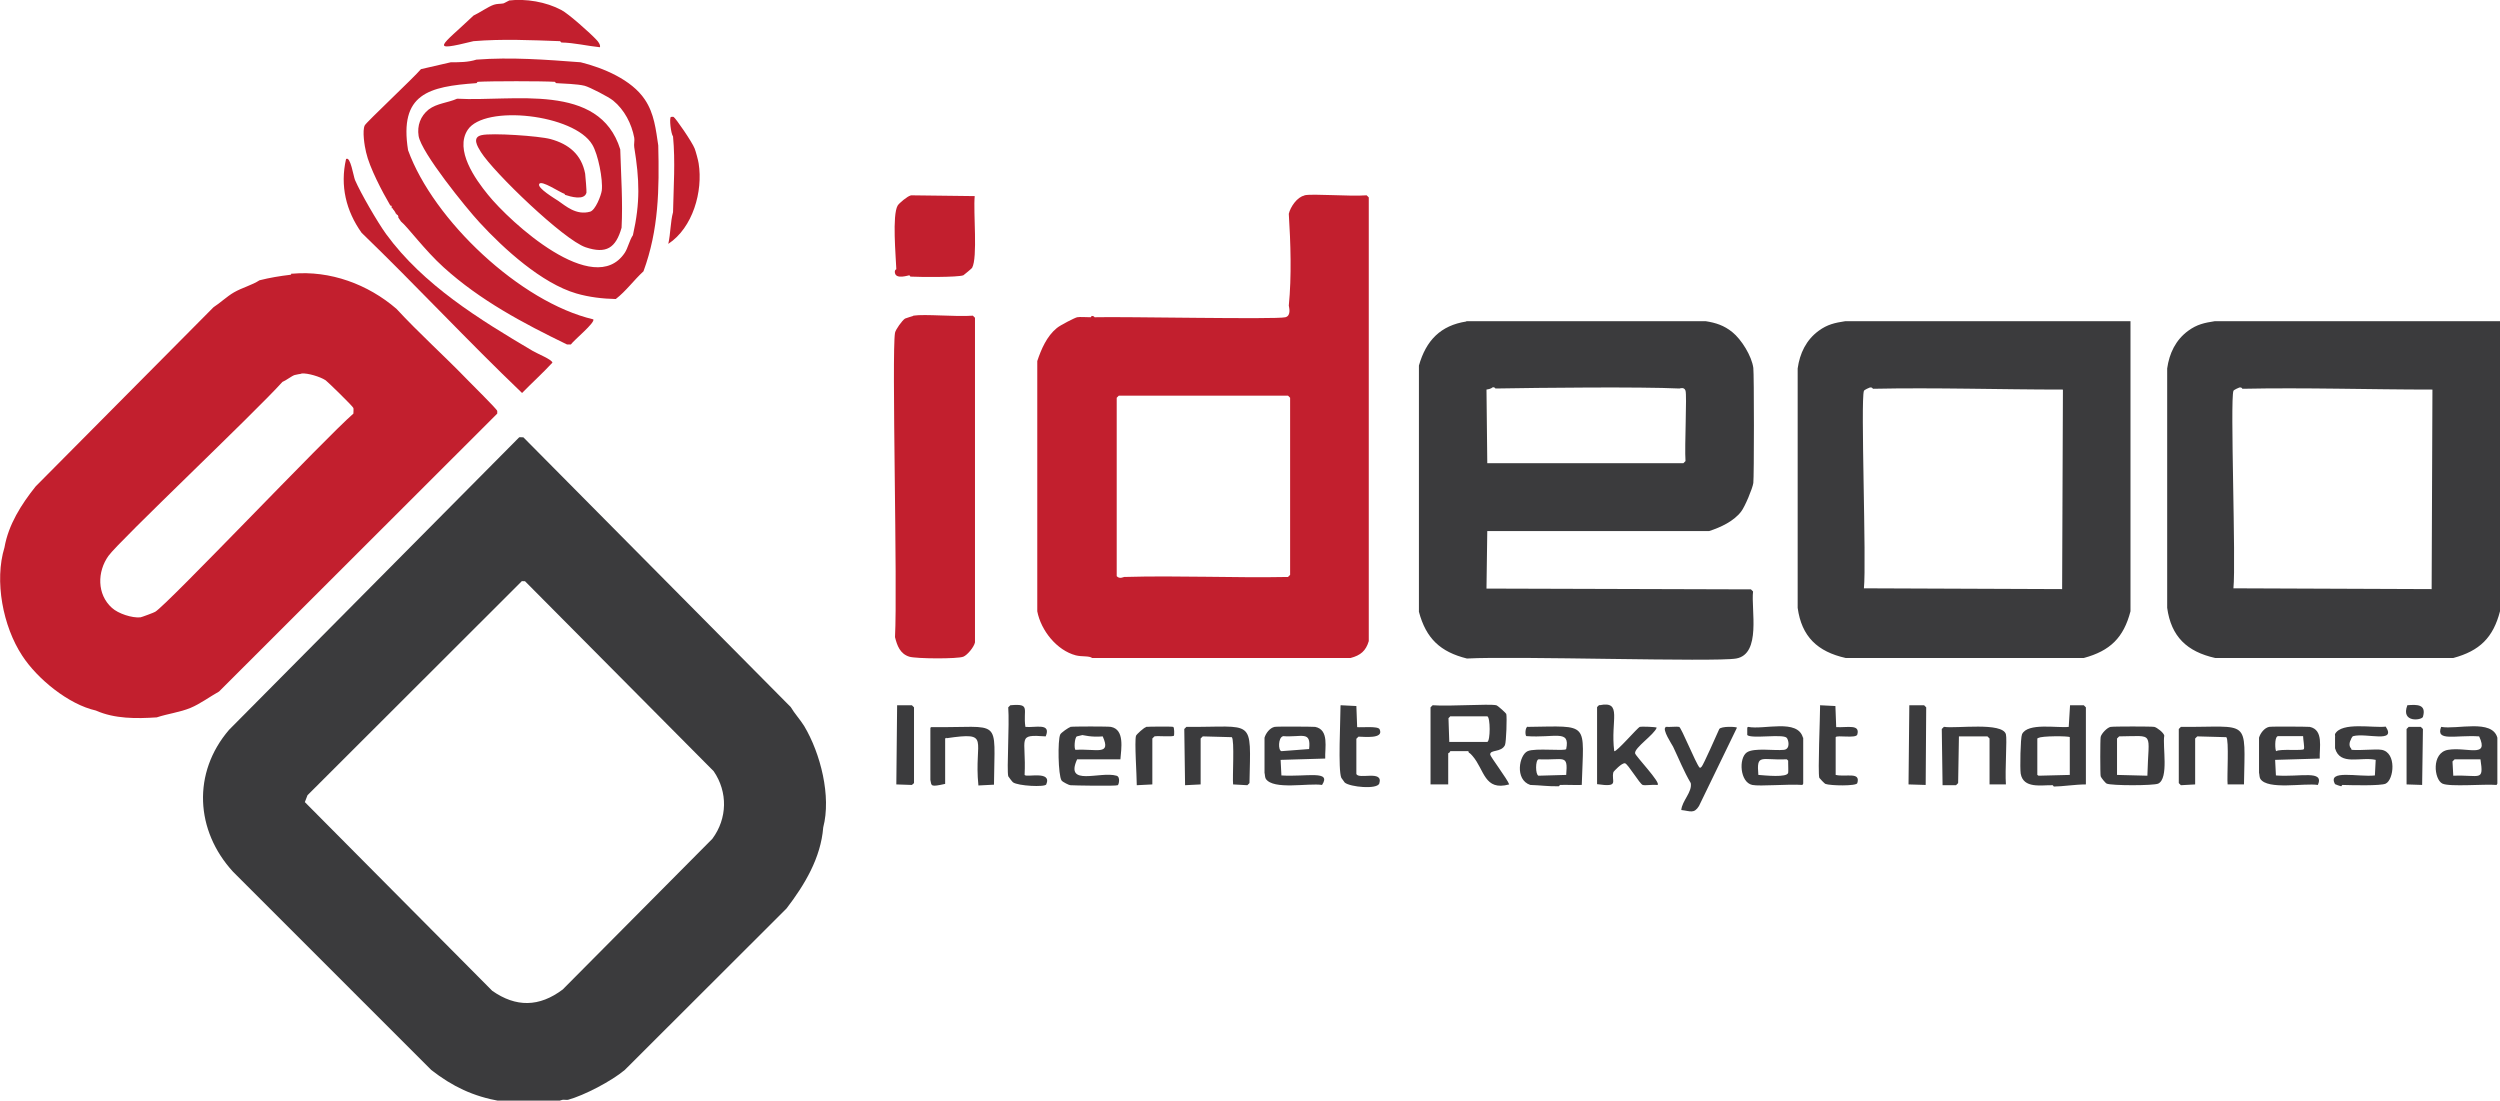 <svg xmlns="http://www.w3.org/2000/svg" viewBox="0 0 947.2 417"><defs><style>.prefix__cls-1{fill:#c21f2e}.prefix__cls-2{fill:#3b3b3d}</style></defs><g id="prefix__Layer_1"><g id="prefix__Layer_1-2" data-name="Layer_1"><path class="prefix__cls-1" d="M494.2 74c3.2-.7 17.1.5 23.6 0l.8.8v168.1c-1.1 3.7-3.1 5.4-6.9 6.4h-97.9c-1.2-.9-3.8-.4-6.2-1-7.2-1.9-13.2-9.4-14.6-16.7v-94.8c1.5-4.5 3.6-9.4 7.4-12.5 1.3-1.1 6.8-3.9 7.7-4.1 1.1-.2 3.3 0 5.1 0 .2 0 .3-.5.5-.5.8 0 1 .5 1 .5 10.6-.3 68.8.9 72.3 0 2.4-.6 1.3-4.1 1.3-4.4 1.1-11.1.7-23.7 0-34.8.6-2.6 3.2-6.4 5.9-6.9zm-70.3 75.9l-.8.8v67.6c1.1 1.2 2.6.3 2.8.3 20.6-.6 41.4.4 62.1 0l.8-.8v-67.1l-.8-.8h-64.1zM345 74l24.3.3c-.6 6 1.2 23.3-1 27.2-.1.2-3.1 2.7-3.3 2.8-2.1.8-16.4.7-20 .5-.2 0-.3-.5-.5-.5-.3 0-4.9 1.6-5.4-.8-.3-1.2.5-1.5.5-1.5-.2-5.2-1.6-20.4.5-24.1.5-.9 3.9-3.7 4.9-3.8zM346 119.6c4.4-.7 16.1.5 22.6 0l.8.8v123c-.4 1.8-2.9 4.8-4.4 5.4-2.1.9-18 .8-20.5 0-3.5-1.1-4.6-4.2-5.4-7.4 1-19-1.3-107.9 0-115.3.2-1.2 2.7-4.7 3.8-5.4.3-.1 2.9-1 3.1-1z"/><g><path class="prefix__cls-2" d="M555.5 121.7h90.8c3.8.6 6.9 1.6 10 4.1 3.5 2.8 7.4 9.1 8 13.6.3 2.3.3 41.4 0 43.6-.3 2.1-3.2 9-4.6 10.8-2.8 3.7-7.8 6-12.1 7.4h-84.1l-.3 21.8 100.2.3.8.8c-.8 6.8 3.2 23.7-6.4 25.4-8 1.4-83.9-1-102 0-10.1-2.5-15.5-7.6-18.2-17.7v-93.3c2.7-9.5 8.2-15.2 18-16.7zm10 25.1c-.1 0-.6.6-2.3.8l.3 27.9h74.3l.8-.8c-.4-5.7.6-25 0-26.7-.5-1.5-2.2-.8-2.3-.8-15.1-.7-52.6-.3-69.7 0 0 0-.2-.5-1-.5zM699 121.7h108.2v109.9c-2.6 10-7.7 15-17.7 17.7h-90.2c-10.7-2.4-16.7-8.1-18.2-19v-90.7c.8-5.7 3.2-10.8 8-14.3 3.3-2.4 6.1-3 10-3.6zm9.5 25.1c-.1 0-2.2.9-2.3 1.3-1.3 3.5 1 64.9 0 74.8l75.1.3.3-75.6c-24 0-48.1-.8-72-.3 0 0-.2-.6-1-.5zM839 121.7h108.2v109.9c-2.6 10-7.7 15-17.7 17.7h-90.2c-10.7-2.4-16.7-8.1-18.2-19v-90.7c.8-5.7 3.2-10.8 8-14.3 3.3-2.4 6.1-3 10-3.6zm9.5 25.1c-.1 0-2.2.9-2.3 1.3-1.3 3.5 1 64.9 0 74.8l75.1.3.3-75.6c-24 0-48.1-.8-72-.3 0 0-.2-.6-1-.5z"/></g><g><path class="prefix__cls-1" d="M110.7 103.7c14.4-1.3 28.7 4 39.5 13.3 8.6 9.3 18.1 17.8 26.9 26.9 1.5 1.6 11.1 11 11.3 11.8v1L83 262c-3.4 1.9-7.2 4.7-10.8 6.2-4.1 1.7-8.6 2.2-12.8 3.6-7.7.5-15.9.6-23.1-2.6-10.3-2.3-22.2-12-27.9-20.8-7.3-11.1-10.6-28.3-6.7-41 1.5-8.6 6.3-16.2 11.8-23.1l67.4-67.9c2.5-1.6 5.1-4.1 7.7-5.6 3.1-1.8 7-2.8 9.7-4.6 4-1 7.6-1.6 11.8-2.1.2 0 .3-.5.5-.5zm3.5 37.9c-.1 0-2.4.4-2.6.5-1 .3-3.3 2.1-4.6 2.6-10.4 11.6-61.8 60.2-65.9 65.9-4.3 6-4.4 14.6 1.3 19.7 2.4 2.2 7.6 3.9 10.8 3.6.3 0 5.4-1.9 5.6-2.1 4.6-2.7 64.5-65.9 75.1-75.1 0-.7.1-1.6 0-2.1-.2-.7-9.9-10.1-10.5-10.5-2.1-1.4-6.8-2.8-9.2-2.6zM192.7.2c6.5-.8 14.2.5 20 3.6 2.7 1.4 11.1 8.9 13.3 11.3.6.6 1.6 1.9 1.3 2.8-4.9-.5-9.7-1.7-14.6-1.8l-.5-.5c-10.9-.4-22-.9-32.8 0-17.4 4.3-12.2 1.9 0-9.7 2.2-1 5.6-3.4 7.7-4.1 1.1-.4 2.5-.3 3.6-.5.2 0 1.9-1 2.1-1zM214 73.5c-1.9-.6-8.9-5.4-9.7-3.8-.9 1.5 6 5.6 7.2 6.4 2.8 1.9 6.8 5.6 12.1 4.1 2-.6 4.1-6 4.4-8 .5-4.2-1.4-13.8-3.6-17.4-6.8-11.5-40.8-15.3-47.2-5.6-5 7.6 2.8 18.6 7.7 24.6 8.3 10.3 40.1 39.5 51.8 22 1.2-1.8 1.8-4.8 3.1-6.7 2.8-12.4 2.5-21 .5-33.3-.2-1.1.2-2.6 0-3.6-1-5.3-3.7-10.6-8-14.1-1.7-1.4-8.9-5.1-10.8-5.6-2.8-.7-7.8-.8-10.8-1-.2 0-.3-.5-.5-.5-5-.3-24.1-.3-29.2 0-.2 0-.3.5-.5.5-18.1 1.3-29.3 4-25.9 25.4 9.6 26.5 42.5 57.6 70.2 64.1.7 1.3-7.3 7.8-8.5 9.5h-1.5c-16.5-8-32.9-16.7-46.7-29.2-7.2-6.5-13.7-15.4-16.2-17.4l-1-1.5v-.5c-.3-.7-.5-.5-.5-.5-.4-.7-.5-.5-.5-.5s.1-.2-.5-1c-.4-.7-.5-.5-.5-.5s.1-.6-.5-.5v-.5c0-.2 0-.6-.5-.5-3.1-5.3-7.9-14.4-9.2-20.2-.6-2.4-1.5-8.2-.5-10.2.7-1.3 18.4-17.9 21.3-21.3l11.3-2.6c3.3 0 6.6 0 9.7-1 13.1-1 26.3 0 39.5 1 8.5 2.1 19.3 6.6 24.3 14.1 3.6 5.3 4.2 11.5 5.1 17.4.4 16.6.2 31.9-5.6 47.7-3.7 3.4-6.6 7.5-10.5 10.5-4.9-.1-10.1-.7-14.9-2.1-13.1-3.8-27.5-16.9-36.7-26.9-5.1-5.5-22.1-26.5-23.1-32.8-.6-3.9.7-7.5 3.8-10 3.2-2.4 7.2-2.5 10.8-4.1 21.2 1.2 53.9-6.4 61.8 19.2.3 10 1 19.9.5 29.7-2.2 7.7-5.8 10-13.6 7.4-8.3-2.8-34.8-28.3-39.7-36.1-1.3-2.1-3.5-5.6.3-6.4 3.8-.9 21.7.3 26.1 1.5 6.9 1.9 11.7 5.8 13.1 13.1.1.7.6 6.8.5 7.2-.8 3.1-6.1 1.5-8.2.8zM254.2 44.3c.3 0 .8-.1 1 0 .7.3 7.1 9.6 8 12 .4 1 1.4 4.7 1.5 5.6 1.7 10.6-2.2 24.4-11.5 30.5.9-4 .8-8.4 1.8-12 .2-9.7.9-19.1 0-28.7-.8-1-1.5-7-.8-7.4z"/><path class="prefix__cls-1" d="M131.2 60.2c1.6-.9 2.7 6.5 3.3 8 2.1 4.9 8.6 16.1 11.8 20.5 14.1 19.3 35.3 32.3 55.6 44.3 1.9 1.1 7.2 3.2 7.4 4.4-3.7 4-7.8 7.7-11.5 11.5-20.6-19.7-40.2-40.8-60.8-60.7-5.9-8.3-8.2-17.8-5.9-27.9z"/><path class="prefix__cls-2" d="M196.8 165.7c.3-.1.9 0 1.5 0l101.3 102.2c1.4 2.4 3.7 4.9 5.1 7.2 6.2 10.4 10.3 26.6 7.2 38.4-.9 11.5-7 21.7-13.9 30.7l-61.3 61.2c-5 4.2-15.3 9.6-21.5 11.3-.6.1-1.5-.1-2.1 0-1.3.3-3.9 1.4-5.1 1.5-2.1.2-14.5.2-16.4 0-.1 0-1.9-1-2.1-1-10.2-1.8-18-5.5-26.1-11.8l-75.1-75.1c-14.3-15.6-15.5-37.5-1.5-53.8l110-110.9zm1 54.4l-81.3 81.2-1 2.6 71 71.5c9 6.3 17.8 6.2 26.7-.5l56.7-57.1c5.7-7.7 5.9-17.7.5-25.6l-71.5-72h-1z"/></g><g><path class="prefix__cls-2" d="M339.9 267.2h5.6l.8.8v28.7l-.8.7-5.9-.2.3-30zM382.9 267.2c7.8-.7 4.6 1.5 5.6 8.2 3.7.4 9.9-1.7 7.7 3.6-11.2-.8-7.3.4-8 14.6.6 1.1 10.5-1.8 8.2 3.6-.5 1.1-10.7.6-12.6-.8-.2-.1-1.8-2.2-1.8-2.3-.6-2.6.5-19.3 0-26.1l.8-.8zM508 267.2l5.9.3.3 8c1.6.2 7.9-.5 8.5.8 1.8 3.8-6 2.8-8 2.8l-.8.8v13.3c.7 2.3 10.3-1.6 8.7 3.6-.7 2.4-11.1 1.4-13.1-.3 0 0-1.2-1.7-1.3-1.8-1.3-2.9-.3-22.1-.3-27.4zM556.5 285.1s0-.4-.3-.5h-6.7l-.3.5-.5.3v11.8H542V268l.8-.8c6.4.5 21.2-.6 24.1 0 .7.2 3.8 3.1 3.8 3.3.3 1.2 0 10.6-.5 11.8-1.4 2.9-5.7 1.6-5.6 3.6 0 .7 6.6 9.4 7.2 11.3-9.5 2.6-9.3-5.5-13.9-10.8-.4-.5-.9-1-1.5-1.3zm-6.9-13.8l-.8.8.3 9h14.4c1.2-.3 1.2-9.4 0-9.7h-13.9zM606 267.2c8.9-1.8 4.1 5.7 5.6 17.4.8.5 8.9-9 9.7-9.2.7-.2 6.2 0 6.4.3-1 2.7-8.5 7.6-8.2 9.7.1 1 10 11.3 8.5 12-2-.2-4.7.3-5.6 0-1.1-.3-5.6-8-6.7-8.2-1.2-.3-4.3 3.1-4.4 3.3-1 3.5 2.6 5.9-6.2 4.6v-29.2l.8-.8zM689.5 267.2l5.9.3.3 8c4.4.2 9.1-1.2 8 2.8-.5 1.6-7.7.1-8.2 1v14.3c4 .9 9.5-1.3 8.2 3.1-.3 1.2-10.3 1-12.1.3-.2 0-2.3-2.2-2.3-2.3-.6-2.2.3-22.6.3-27.4zM723.4 267.2h5.6l.8.8-.2 29.4-6.5-.2.3-30zM784.4 267.2h5.1l.8.8v29.2c-3.9 0-9.1.8-12.1.8-.2 0-.3-.5-.5-.5-4.3-.1-11.1 1.4-12.1-4.4-.3-1.9-.1-13.5.5-14.9 2.1-4.5 13.4-2.3 17.7-2.8l.5-8.2zm-12 12.3l-.5.3v13.8l.5.3 11.8-.3v-14.3c-.3-.5-11-.5-11.8.3zM912.1 267.2c3.7-.3 7.3-.4 5.9 4.4-.4 1.3-8.5 2.4-5.9-4.4zM358.6 279.5l-.5.3V297c-5.8 1.3-5.1.7-5.6-1.5v-19c.1-.2-.2-.8.3-1 27.1.3 24-4.2 23.8 21.8l-5.9.3c-1.8-17.5 5.1-20.4-12.1-17.9zM405.5 275.4c.8-.2 14.6-.2 15.4 0 5.3 1 3.9 8.3 3.6 12.3h-16.4c-4.8 10.5 8.8 4.4 14.9 6.2 1.6.4.9 3.4.5 3.6-.8.4-17.1.1-18 0-.4 0-2.9-1.2-3.3-1.8-1.3-2-1.5-15.3-.5-17.4.3-.7 3.2-2.7 3.8-2.8zm4.6 3.1s-2 .5-2.1.5c-.9.5-1.1 4.8-.5 5.1 8-.5 13.6 2.3 10.3-5.1-4.4.4-7.3-.5-7.7-.5zM434.2 275.4c.5-.1 9.8-.2 10.3 0s.4 3.1.3 3.3c-.3.6-6.3 0-7.4.3l-.8.8v17.4l-5.9.3c0-3.9-.9-16.4-.3-18.7.2-.6 3.1-3.2 3.8-3.3zM449.6 275.4c25.9.2 24.3-3.8 23.8 21.3l-.8.8-5.4-.3c-.3-2.7.6-17-.5-17.9l-11-.3-.8.8v17.4l-5.9.3-.3-21.3.8-.8zM479.1 292.8v-13.3c.5-1.7 2-3.7 3.8-4.1.8-.2 14.6-.1 15.4 0 5.4 1.1 3.6 8 3.8 12l-16.9.5.3 5.9c9.5.6 19.1-2.1 15.4 3.6-5.2-.8-18.4 2-21.3-2.3-.4-.7-.3-1.6-.5-2.3zM486 279c-1.7.5-1.8 5.3-.5 5.6l10.5-.8c.8-7.2-2.8-4.3-10-4.9zM578.8 275.4c23.8-.3 21.2-2.1 20.5 22-2.7.1-5.5-.1-8.2 0-.2 0-.3.5-.5.5-3.9.1-7.1-.4-10.8-.5-6-2-4.2-11.4-1-12.8 2.8-1.3 14.2.1 14.6-.8 1.6-7.6-4.3-4.1-15.1-4.9-.5-.3-.5-3.3.5-3.6zm4.1 12.3c-1.2.3-1.2 5.8 0 6.2l10.5-.3c.7-8.1-.7-5.5-10.5-5.9zM631.1 275.4c1.9.1 4.3-.2 5.1 0 .8.2 6.2 13.6 7.7 15.4.4.2.5 0 .8-.3.6-.5 5.9-12.5 6.7-14.3.8-1.1 6.4-.9 6.7-.5l-14.4 29.7c-1.9 3-3.2 1.9-6.7 1.5.3-3.5 4.2-6.8 3.6-10.2-2.6-4.4-4.5-9.2-6.7-13.8-.4-.8-4.3-6.6-2.8-7.4zM683.2 279.5v17.4l-.3.5c-5.4-.4-16.1.6-19 0-4.7-1-5.2-10.1-2.1-12.3 2.7-1.9 10.5-.6 14.1-1 2.6-.3 1.7-4 1-4.6-1.6-1.5-13.3.5-14.9-1v-2.6s0-.4.3-.5c6.1 1.2 18.8-3.2 20.8 4.1zm-5.7 13.3c.1-.7 0-2.7 0-3.6v-1l-.5-.5c-9.9.4-11.5-2.3-10.8 5.9 2.6.2 10.9 1.1 11.3-.8zM736.7 275.4c4.4.7 22-1.9 23.3 2.8.5 1.8-.4 13.7 0 19h-6.2v-17.4l-.8-.8h-10.8l-.3 17.7-.8.8H736l-.3-21.3.8-.8zM799.8 275.4c.8-.2 15.6-.2 16.4 0 1 .2 3.6 2.2 3.8 3.3-.7 4.2 1.8 16.2-2.3 18.2-1.8.8-17.7.8-19.5 0-.5-.2-2.2-2.3-2.3-2.8-.2-.7-.2-14 0-14.9.3-1.3 2.5-3.6 3.8-3.8zm3.1 3.6l-.8.8v13.8l11.5.3c.4-17.1 3.1-15-10.8-14.9zM826.4 275.4c26.3.2 24.2-3.7 23.8 21.8H844c-.3-2.7.6-17-.5-17.9l-11-.3-.8.8v17.4l-5.4.3-.8-.8v-20.5l.8-.8zM855.9 292.8v-13.3c.5-1.7 2-3.7 3.8-4.1.8-.2 14.6-.1 15.4 0 5.4 1.1 3.6 8 3.8 12l-16.9.5.3 5.9c9.3.7 18.4-2.2 15.9 3.6-5.2-.8-19 2-21.8-2.3-.4-.7-.3-1.6-.5-2.3zm7-13.8c-1.2.4-.9 5.4-.5 5.6 1.5-1 10.2 0 10.5-.8.3-.7-.3-3.6-.3-4.9h-9.7zM890.8 280c-.6 1-1 2.6 0 3.6 0 0 0 .4.3.5 3.4.3 8.9-.4 11.3 0 5.7 1.1 4.6 11.3 1.5 12.8-1.8.9-13.2.6-16.4.5-.2 0-.3.5-.5.5s-2.2-.7-2.3-.8c-3.1-5.7 8.8-2.6 15.1-3.3l.3-5.9c-5.6-1.3-13.5 2.4-15.4-4.4v-4.1c.1-.4-.1-1 0-1.3 2.5-4.7 14.5-2.2 19.2-2.8 4.2 6.4-7.3 2.3-12.3 3.6-.3 0-.6.7-.8 1zM912.6 275.4h4.6l.8.8-.3 21.2-5.9-.2v-21l.8-.8zM946.2 279.5v17.4l-.3.5c-4.6-.4-17.7.8-20.5-.5-3.2-1.5-4.3-11.7 2.1-12.8 7.2-1.2 15.7 3.3 11.8-5.1-9-.6-16.6 2.1-14.4-3.6 6 1.1 19.3-3.1 21.3 4.1zm-16.2 8.2l-.8.8.3 5.4c10.2-.4 11.6 2.4 10.3-6.2h-9.7z"/></g></g></g></svg>